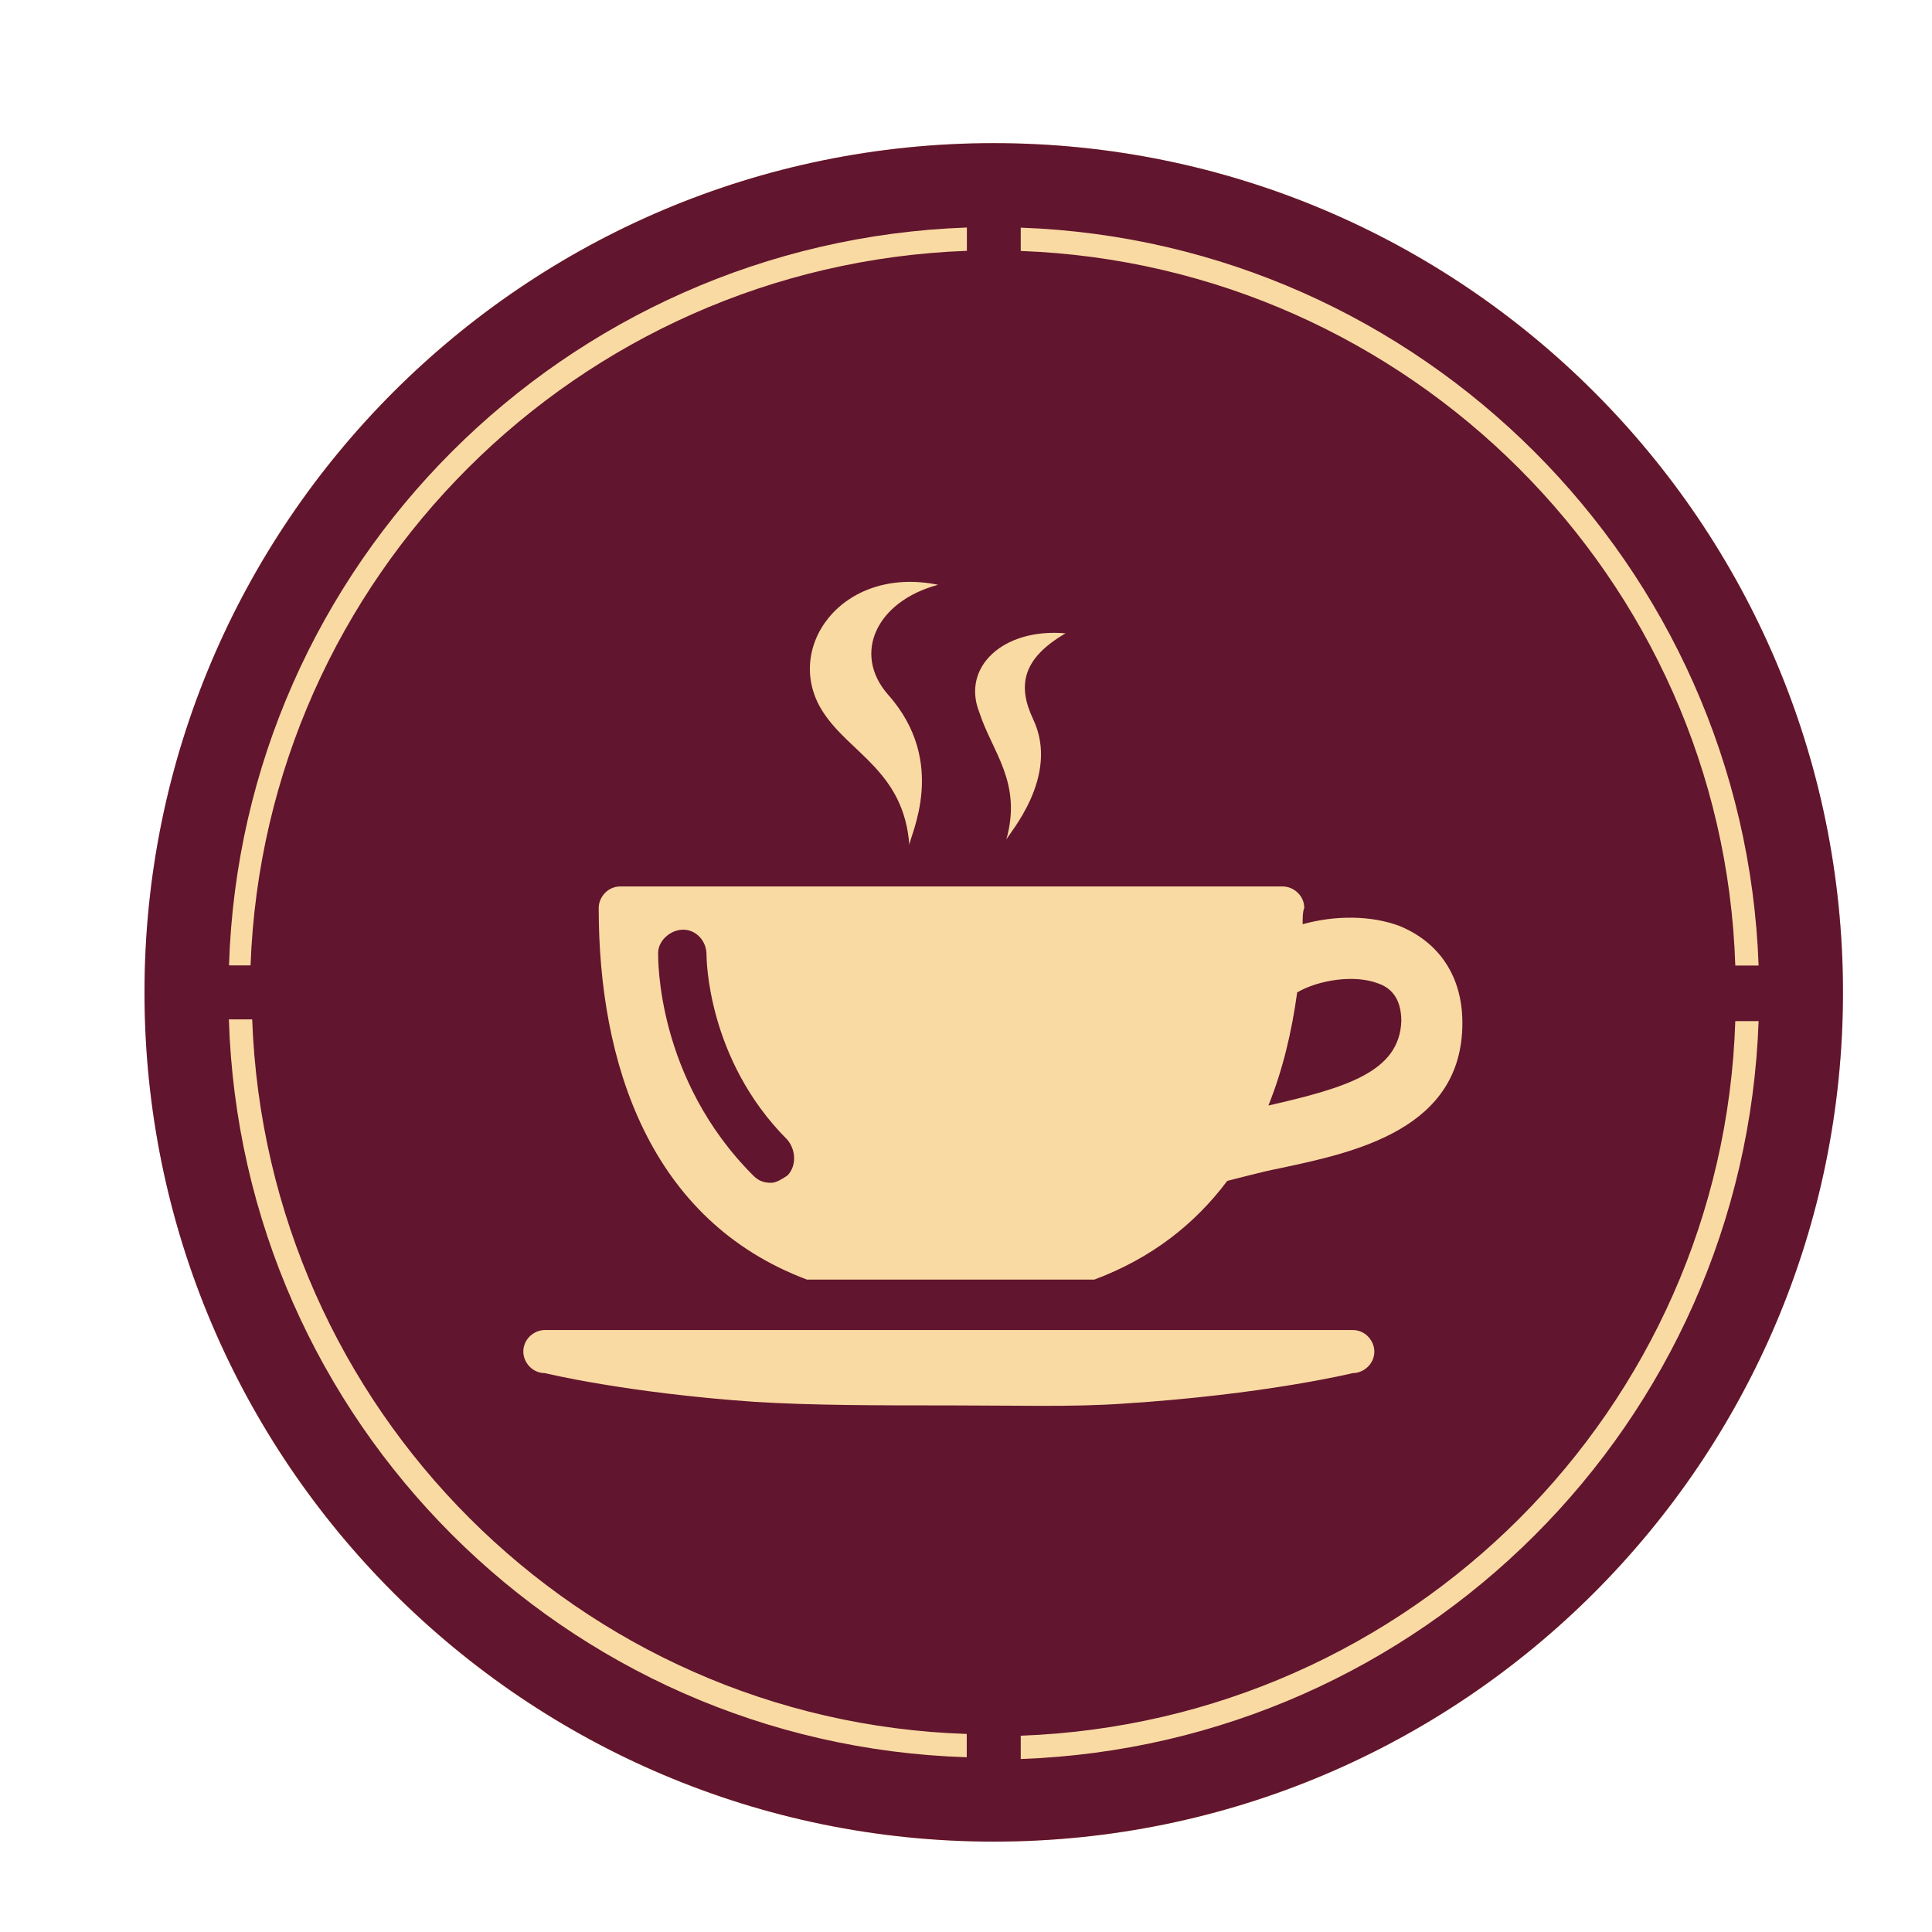 <?xml version="1.0" encoding="utf-8"?>
<!-- Generator: Adobe Illustrator 23.0.3, SVG Export Plug-In . SVG Version: 6.00 Build 0)  -->
<svg version="1.1" id="Ebene_1" xmlns="http://www.w3.org/2000/svg" xmlns:xlink="http://www.w3.org/1999/xlink" x="0px" y="0px"
	 viewBox="0 0 141.73 141.73" style="enable-background:new 0 0 141.73 141.73;" xml:space="preserve">
<style type="text/css">
	.st0{fill:#FADAA3;}
	.st1{fill:#62152E;}
</style>
<filter id="dropshadow" height="130%">
  <feGaussianBlur in="SourceAlpha" stdDeviation="1.5"/> <!-- stdDeviation is how much to blur -->
  <feOffset dx="2" dy="2" result="offsetblur"/> <!-- how much to offset -->
  <feComponentTransfer>
    <feFuncA type="linear" slope="0.5"/> <!-- slope is the opacity of the shadow -->
  </feComponentTransfer>
  <feMerge> 
    <feMergeNode/> <!-- this contains the offset blurred image -->
    <feMergeNode in="SourceGraphic"/> <!-- this contains the element that the filter is applied to -->
  </feMerge>
</filter>
<g style="filter:url(#dropshadow)">
<path class="st0" d="M133.2,70.8c0-34.4-27.9-62.3-62.3-62.3S8.6,36.4,8.6,70.8s27.9,62.3,62.3,62.3S133.2,105.2,133.2,70.8"/>

		<path class="st1" d="M55.76,84.24c0.66-0.66,0.66-1.84,0-2.63c-5.93-5.93-5.93-13.43-5.93-13.57c0-1.05-0.79-1.84-1.71-1.84
			s-1.84,0.79-1.84,1.71c0,0.4-0.13,9.22,6.98,16.33c0.4,0.4,0.79,0.53,1.32,0.53C54.96,84.76,55.36,84.5,55.76,84.24 M93.16,70.8
			c-0.4,2.9-1.05,5.66-2.11,8.3c5.8-1.32,9.61-2.5,9.75-6.19c0-1.84-0.92-2.5-1.71-2.77C97.38,69.48,94.74,69.88,93.16,70.8
			 M127.01,68.83h-1.71c-0.92-28.45-23.97-51.37-52.42-52.42v-1.71C102.25,15.75,125.96,39.45,127.01,68.83 M76.17,44.46
			c-3.16,1.84-3.56,3.82-2.37,6.32c1.98,4.21-1.84,8.43-1.98,8.82c1.19-4.21-1.05-6.45-1.98-9.35
			C68.53,46.96,71.56,44.06,76.17,44.46 M68.93,16.4c-28.58,1.05-51.5,23.97-52.55,52.42h-1.58c0.92-29.37,24.63-53.08,54.13-54.13
			V16.4z M14.79,72.78h1.71c1.05,28.58,23.97,51.5,52.42,52.42v1.71C39.42,125.99,15.71,102.28,14.79,72.78 M67.74,101.1
			c-5.4,0-10.14,0-14.36-0.26c-9.48-0.66-15.41-2.11-15.41-2.11c-0.92,0-1.58-0.79-1.58-1.58c0-0.92,0.79-1.58,1.58-1.58h59.27
			c0.92,0,1.58,0.79,1.58,1.58c0,0.92-0.79,1.58-1.58,1.58c0,0-6.45,1.58-16.86,2.24C76.7,101.23,72.48,101.1,67.74,101.1
			 M63.13,48.94c4.48,5.01,1.58,10.41,1.58,11.06c-0.4-5.4-4.35-6.72-6.32-9.75c-3.03-4.61,1.32-10.8,8.43-9.35
			C62.34,42.09,60.5,45.91,63.13,48.94 M93.56,65.8c2.37-0.66,5.01-0.66,7.11,0.13c2.9,1.19,4.61,3.69,4.61,7.11
			c0,7.77-7.77,9.48-13.43,10.67c-1.32,0.26-2.77,0.66-3.82,0.92c-2.37,3.16-5.53,5.66-9.75,7.24H57.2
			c-11.59-4.35-15.28-15.94-15.28-27.26l0,0l0,0c0-0.79,0.66-1.58,1.58-1.58h48.6c0.79,0,1.58,0.66,1.58,1.58l0,0l0,0
			C93.56,64.87,93.56,65.4,93.56,65.8 M72.88,125.33c28.58-1.05,51.5-23.97,52.42-52.42h1.71c-1.05,29.5-24.76,53.08-54.13,54.13
			C72.88,127.04,72.88,125.33,72.88,125.33z M133.2,70.8c0-34.38-27.92-62.3-62.3-62.3S8.6,36.43,8.6,70.8s27.92,62.3,62.3,62.3
			S133.2,105.18,133.2,70.8"/>
</g>
</svg>
